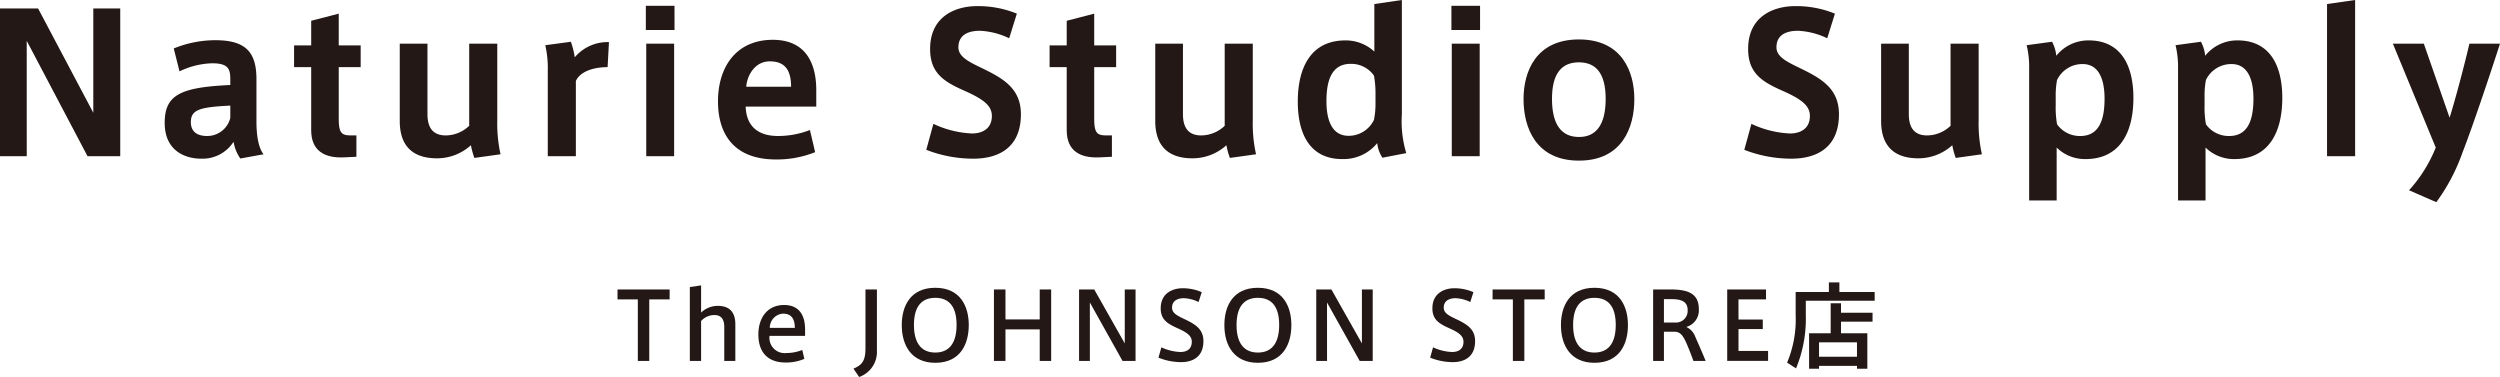 <svg xmlns="http://www.w3.org/2000/svg" width="402.962" height="60.771" viewBox="0 0 402.962 60.771"><defs><style>.a{fill:#231815;}</style></defs><title>title_naturie_studio_supply</title><path class="a" d="M4.311,25.176H0V1.363H6.139l8.9,16.807V1.363h4.342V25.176H14.107l-9.8-18.6Z"/><path class="a" d="M42.484,24.867l-3.752.682a6.6,6.6,0,0,1-1.084-2.7,5.93,5.93,0,0,1-5.209,2.728c-2.7,0-5.892-1.334-5.892-5.767,0-4.5,2.48-5.737,10.574-6.108v-.9c0-1.643-.279-2.6-2.915-2.6a12.821,12.821,0,0,0-5.27,1.3l-.931-3.689A17.709,17.709,0,0,1,34.7,6.48c4.837,0,6.636,1.86,6.636,6.262v6.885C41.338,22.014,41.709,23.9,42.484,24.867Zm-11.72-5.179c0,1.83,1.427,2.232,2.605,2.232a3.827,3.827,0,0,0,3.752-2.914V17.021C32.252,17.27,30.764,17.643,30.764,19.688Z"/><path class="a" d="M57.447,21.828V25.27l-1.953.093c-3.193.155-5.334-1.054-5.334-4.373V10.82H47.4v-3.5H50.16V3.348L54.6,2.2V7.316h3.534v3.5H54.6v8.371c0,1.985.341,2.637,1.766,2.637Z"/><path class="a" d="M70.447,25.518c-4.961,0-6.013-3.163-6.013-6.016V7.037H68.9v11.35c0,2.138.836,3.441,2.946,3.441a5.517,5.517,0,0,0,3.782-1.551V7.037h4.526V19.379a22.7,22.7,0,0,0,.528,5.488l-4.217.588a12.071,12.071,0,0,1-.559-2.047A8.127,8.127,0,0,1,70.447,25.518Z"/><path class="a" d="M98.154,6.789l-.217,4.031c-1.985,0-4.341.559-5.117,2.233V25.176H88.293v-13.7a16.835,16.835,0,0,0-.4-4.188l4.123-.556a12.451,12.451,0,0,1,.621,2.511A6.9,6.9,0,0,1,98.154,6.789Z"/><path class="a" d="M108.723,4.836H104.1V.93h4.619Zm-.063,20.34h-4.495V7.037h4.495Z"/><path class="a" d="M125.433,21.92a14.286,14.286,0,0,0,5.116-.961l.837,3.566a16.494,16.494,0,0,1-6.294,1.178c-7.131,0-9.363-4.465-9.363-9.363,0-5.52,2.914-9.922,8.835-9.922,5.272,0,7.008,3.721,7.008,8.123v2.637H120.193c.092,3.037,1.86,4.742,5.209,4.742ZM124.068,9.891c-2.386,0-3.658,2.263-3.783,4.091h7.225c0-2.386-.776-4.091-3.41-4.091Z"/><path class="a" d="M162.664,6.17a12.061,12.061,0,0,0-4.713-1.209c-1.457,0-3.472.4-3.472,2.666,0,1.488,1.611,2.3,3.658,3.287,3.38,1.643,6.418,3.225,6.418,7.5,0,5.486-3.721,7.162-7.659,7.162a20.816,20.816,0,0,1-7.595-1.428l1.146-4.185a16.191,16.191,0,0,0,6.233,1.551c1.457,0,3.193-.62,3.193-2.823,0-1.642-1.3-2.666-4.34-4.029-3.318-1.457-5.613-2.822-5.613-6.76,0-5.582,4.527-6.914,7.535-6.914A16.448,16.448,0,0,1,163.9,2.2Z"/><path class="a" d="M179.223,21.828V25.27l-1.953.093c-3.194.155-5.332-1.054-5.332-4.373V10.82h-2.76v-3.5h2.76V3.348L176.371,2.2V7.316h3.534v3.5h-3.534v8.371c0,1.985.34,2.637,1.768,2.637Z"/><path class="a" d="M192.225,25.518c-4.961,0-6.016-3.163-6.016-6.016V7.037h4.465v11.35c0,2.138.837,3.441,2.945,3.441a5.519,5.519,0,0,0,3.783-1.551V7.037h4.527V19.379a22.708,22.708,0,0,0,.526,5.488l-4.217.588a11.772,11.772,0,0,1-.556-2.047A8.131,8.131,0,0,1,192.225,25.518Z"/><path class="a" d="M216.346,25.641c-5.024,0-7.162-3.782-7.162-9.27,0-5.334,2.014-9.859,7.689-9.859a6.8,6.8,0,0,1,4.65,1.8V.65L225.957,0V18.479a17.611,17.611,0,0,0,.713,6.2l-3.844.744a5.289,5.289,0,0,1-.838-2.356,6.975,6.975,0,0,1-5.611,2.573Zm5.363-10.356a15.972,15.972,0,0,0-.248-3.1,4.479,4.479,0,0,0-3.752-1.893c-3.1,0-3.906,2.728-3.906,6.016,0,3.13.929,5.582,3.566,5.582a4.508,4.508,0,0,0,4.092-2.575,12.89,12.89,0,0,0,.248-2.634Z"/><path class="a" d="M238.564,4.836h-4.619V.93h4.619Zm-.06,20.34h-4.5V7.037h4.5Z"/><path class="a" d="M263.43,16c0,4.527-1.953,9.891-8.93,9.891s-8.93-5.364-8.93-9.922c0-4.371,1.953-9.612,8.93-9.612s8.93,5.241,8.93,9.612Zm-8.9,6.078c2.635,0,4.279-1.83,4.279-6.138,0-4.217-1.644-5.893-4.31-5.893-2.7,0-4.342,1.676-4.342,5.893,0,4.308,1.645,6.138,4.342,6.138Z"/><path class="a" d="M294.521,6.17a12.066,12.066,0,0,0-4.712-1.209c-1.458,0-3.473.4-3.473,2.666,0,1.488,1.611,2.3,3.658,3.287,3.379,1.643,6.418,3.225,6.418,7.5,0,5.486-3.721,7.162-7.658,7.162a20.836,20.836,0,0,1-7.6-1.428l1.148-4.185a16.182,16.182,0,0,0,6.232,1.551c1.457,0,3.193-.62,3.193-2.823,0-1.642-1.3-2.666-4.341-4.029-3.317-1.457-5.612-2.822-5.612-6.76,0-5.582,4.528-6.914,7.536-6.914A16.46,16.46,0,0,1,295.762,2.2Z"/><path class="a" d="M309.223,25.518c-4.961,0-6.016-3.163-6.016-6.016V7.037h4.465v11.35c0,2.138.838,3.441,2.946,3.441a5.519,5.519,0,0,0,3.782-1.551V7.037h4.528V19.379a22.6,22.6,0,0,0,.527,5.488l-4.217.588a11.969,11.969,0,0,1-.558-2.047A8.131,8.131,0,0,1,309.223,25.518Z"/><path class="a" d="M336.68,6.512c4.992,0,7.193,3.781,7.193,9.269,0,5.365-2.045,9.86-7.72,9.86a6.5,6.5,0,0,1-4.651-1.86v8.528h-4.434V11.162a15.2,15.2,0,0,0-.4-3.877l4.092-.556a6.105,6.105,0,0,1,.682,2.263,6.6,6.6,0,0,1,5.209-2.48ZM331.348,16.93a16.112,16.112,0,0,0,.216,3.1,4.486,4.486,0,0,0,3.752,1.891c3.1,0,3.907-2.729,3.907-6.014,0-3.133-.93-5.582-3.535-5.582a4.522,4.522,0,0,0-4.124,2.574,13.183,13.183,0,0,0-.216,2.635Z"/><path class="a" d="M360.678,6.512c4.992,0,7.193,3.781,7.193,9.269,0,5.365-2.047,9.86-7.721,9.86a6.5,6.5,0,0,1-4.65-1.86v8.528h-4.434V11.162a15.155,15.155,0,0,0-.4-3.877l4.094-.556a6.143,6.143,0,0,1,.682,2.263,6.594,6.594,0,0,1,5.208-2.48ZM355.344,16.93a15.944,15.944,0,0,0,.218,3.1,4.484,4.484,0,0,0,3.751,1.891c3.1,0,3.908-2.729,3.908-6.014,0-3.133-.932-5.582-3.535-5.582a4.518,4.518,0,0,0-4.124,2.574,13.023,13.023,0,0,0-.218,2.635Z"/><path class="a" d="M379.611,25.176h-4.527V.65L379.611,0Z"/><path class="a" d="M398.031,7.037h4.931c-1.427,4.436-4.341,13.178-6.046,17.551a30.79,30.79,0,0,1-4.217,8l-4.4-1.922a22.745,22.745,0,0,0,4.308-6.883L385.691,7.037h4.993l4.154,11.938C395.861,15.689,397.227,10.48,398.031,7.037Z"/><path class="a" d="M102.806,58.176V48.262H99.535V46.656h8.4v1.606H104.65v9.914Z"/><path class="a" d="M115.69,49.3c2.235,0,2.835,1.41,2.835,2.969v5.91H116.74V52.717c0-1.11-.375-1.936-1.59-1.936a2.887,2.887,0,0,0-2.144.961v6.434H111.19V46.268L113.006,46v4.381A3.894,3.894,0,0,1,115.69,49.3Z"/><path class="a" d="M126.782,56.9a6.727,6.727,0,0,0,2.535-.494l.33,1.44a7.486,7.486,0,0,1-3.014.586c-3.135,0-4.395-1.936-4.395-4.5,0-2.686,1.425-4.77,4.155-4.77,2.415,0,3.375,1.651,3.375,3.93v1.049h-5.73a2.455,2.455,0,0,0,2.73,2.759Zm-.585-6.343a2.273,2.273,0,0,0-2.114,2.295h4.034c-.014-1.411-.51-2.295-1.9-2.295Z"/><path class="a" d="M139.5,46.656h1.845v9.811a4.289,4.289,0,0,1-2.866,4.3l-.915-1.349c1.606-.66,1.936-1.531,1.936-3.375Z"/><path class="a" d="M145.351,52.387c0-2.955,1.32-6,5.4-6s5.4,3.045,5.4,6.015c0,2.895-1.245,6.075-5.4,6.075-3.765,0-5.4-2.715-5.4-6.075Zm1.964,0c0,3.269,1.486,4.439,3.436,4.439,2.01,0,3.435-1.23,3.435-4.455,0-2.939-1.2-4.365-3.435-4.365s-3.436,1.441-3.436,4.365Z"/><path class="a" d="M162.067,58.176h-1.86V46.656h1.86v4.83h5.52v-4.83h1.845v11.52h-1.845V53.092h-5.52Z"/><path class="a" d="M175.67,58.176h-1.74V46.656h2.445l4.92,8.7v-8.7h1.739v11.52h-2.1l-5.265-9.42Z"/><path class="a" d="M193.192,48.682a5.836,5.836,0,0,0-2.369-.616c-.825,0-1.905.286-1.905,1.53,0,.871.84,1.291,1.95,1.816,1.695.809,3.105,1.574,3.105,3.568,0,2.536-1.71,3.391-3.6,3.391a9.805,9.805,0,0,1-3.645-.721l.465-1.664a7.929,7.929,0,0,0,3.09.75c.87,0,1.815-.359,1.815-1.65,0-.93-.735-1.484-2.25-2.16-1.635-.735-2.76-1.379-2.76-3.225,0-2.519,2.025-3.24,3.54-3.24a7.675,7.675,0,0,1,3.075.631Z"/><path class="a" d="M197.35,52.387c0-2.955,1.32-6,5.4-6s5.4,3.045,5.4,6.015c0,2.895-1.245,6.075-5.4,6.075-3.765,0-5.4-2.715-5.4-6.075Zm1.964,0c0,3.269,1.486,4.439,3.435,4.439,2.01,0,3.436-1.23,3.436-4.455,0-2.939-1.2-4.365-3.436-4.365-2.22,0-3.435,1.441-3.435,4.365Z"/><path class="a" d="M213.9,58.176h-1.74V46.656H214.6l4.92,8.7v-8.7h1.741v11.52h-2.1l-5.265-9.42Z"/><path class="a" d="M236.984,48.682a5.845,5.845,0,0,0-2.37-.616c-.825,0-1.905.286-1.905,1.53,0,.871.841,1.291,1.95,1.816,1.7.809,3.106,1.574,3.106,3.568,0,2.536-1.71,3.391-3.6,3.391a9.8,9.8,0,0,1-3.644-.721l.464-1.664a7.934,7.934,0,0,0,3.09.75c.87,0,1.816-.359,1.816-1.65,0-.93-.736-1.484-2.25-2.16-1.635-.735-2.76-1.379-2.76-3.225,0-2.519,2.024-3.24,3.539-3.24a7.675,7.675,0,0,1,3.075.631Z"/><path class="a" d="M243.851,58.176V48.262H240.58V46.656h8.4v1.606H245.7v9.914Z"/><path class="a" d="M251.6,52.387c0-2.955,1.32-6,5.4-6s5.4,3.045,5.4,6.015c0,2.895-1.245,6.075-5.4,6.075-3.765,0-5.4-2.715-5.4-6.075Zm1.964,0c0,3.269,1.486,4.439,3.436,4.439,2.01,0,3.435-1.23,3.435-4.455,0-2.939-1.2-4.365-3.435-4.365s-3.436,1.441-3.436,4.365Z"/><path class="a" d="M271.8,55.252c-.585-1.291-1.021-1.785-1.95-1.785H268.2v4.709h-1.74V46.656h2.774c2.536,0,4.59.481,4.59,3.135A2.773,2.773,0,0,1,271.8,52.7a2.73,2.73,0,0,1,1.425,1.516c.4.929,1.245,2.8,1.695,3.959H272.95C272.68,57.381,272.185,56.137,271.8,55.252Zm.225-5.266c0-1.423-1.095-1.769-2.61-1.769H268.2v3.765h2.115A1.874,1.874,0,0,0,272.02,49.986Z"/><path class="a" d="M280.219,51.5h3.915v1.545h-3.915v3.525h4.77v1.6H278.4V46.656h6.255v1.606h-4.44Z"/><path class="a" d="M291.068,47.063h3.72V45.518h1.694v1.545h5.686v1.408h-11.1V50.8a20.942,20.942,0,0,1-1.575,8.58l-1.439-.932a17.916,17.916,0,0,0,1.38-7.632v-3.75h1.634Zm2.13,11.908v.465h-1.6V53.721h3.48V48.877h1.665v1.529h5.084v1.44h-5.084v1.875h4.244v5.715h-1.665v-.465Zm6.119-1.469V55.176H293.2V57.5Z"/></svg>